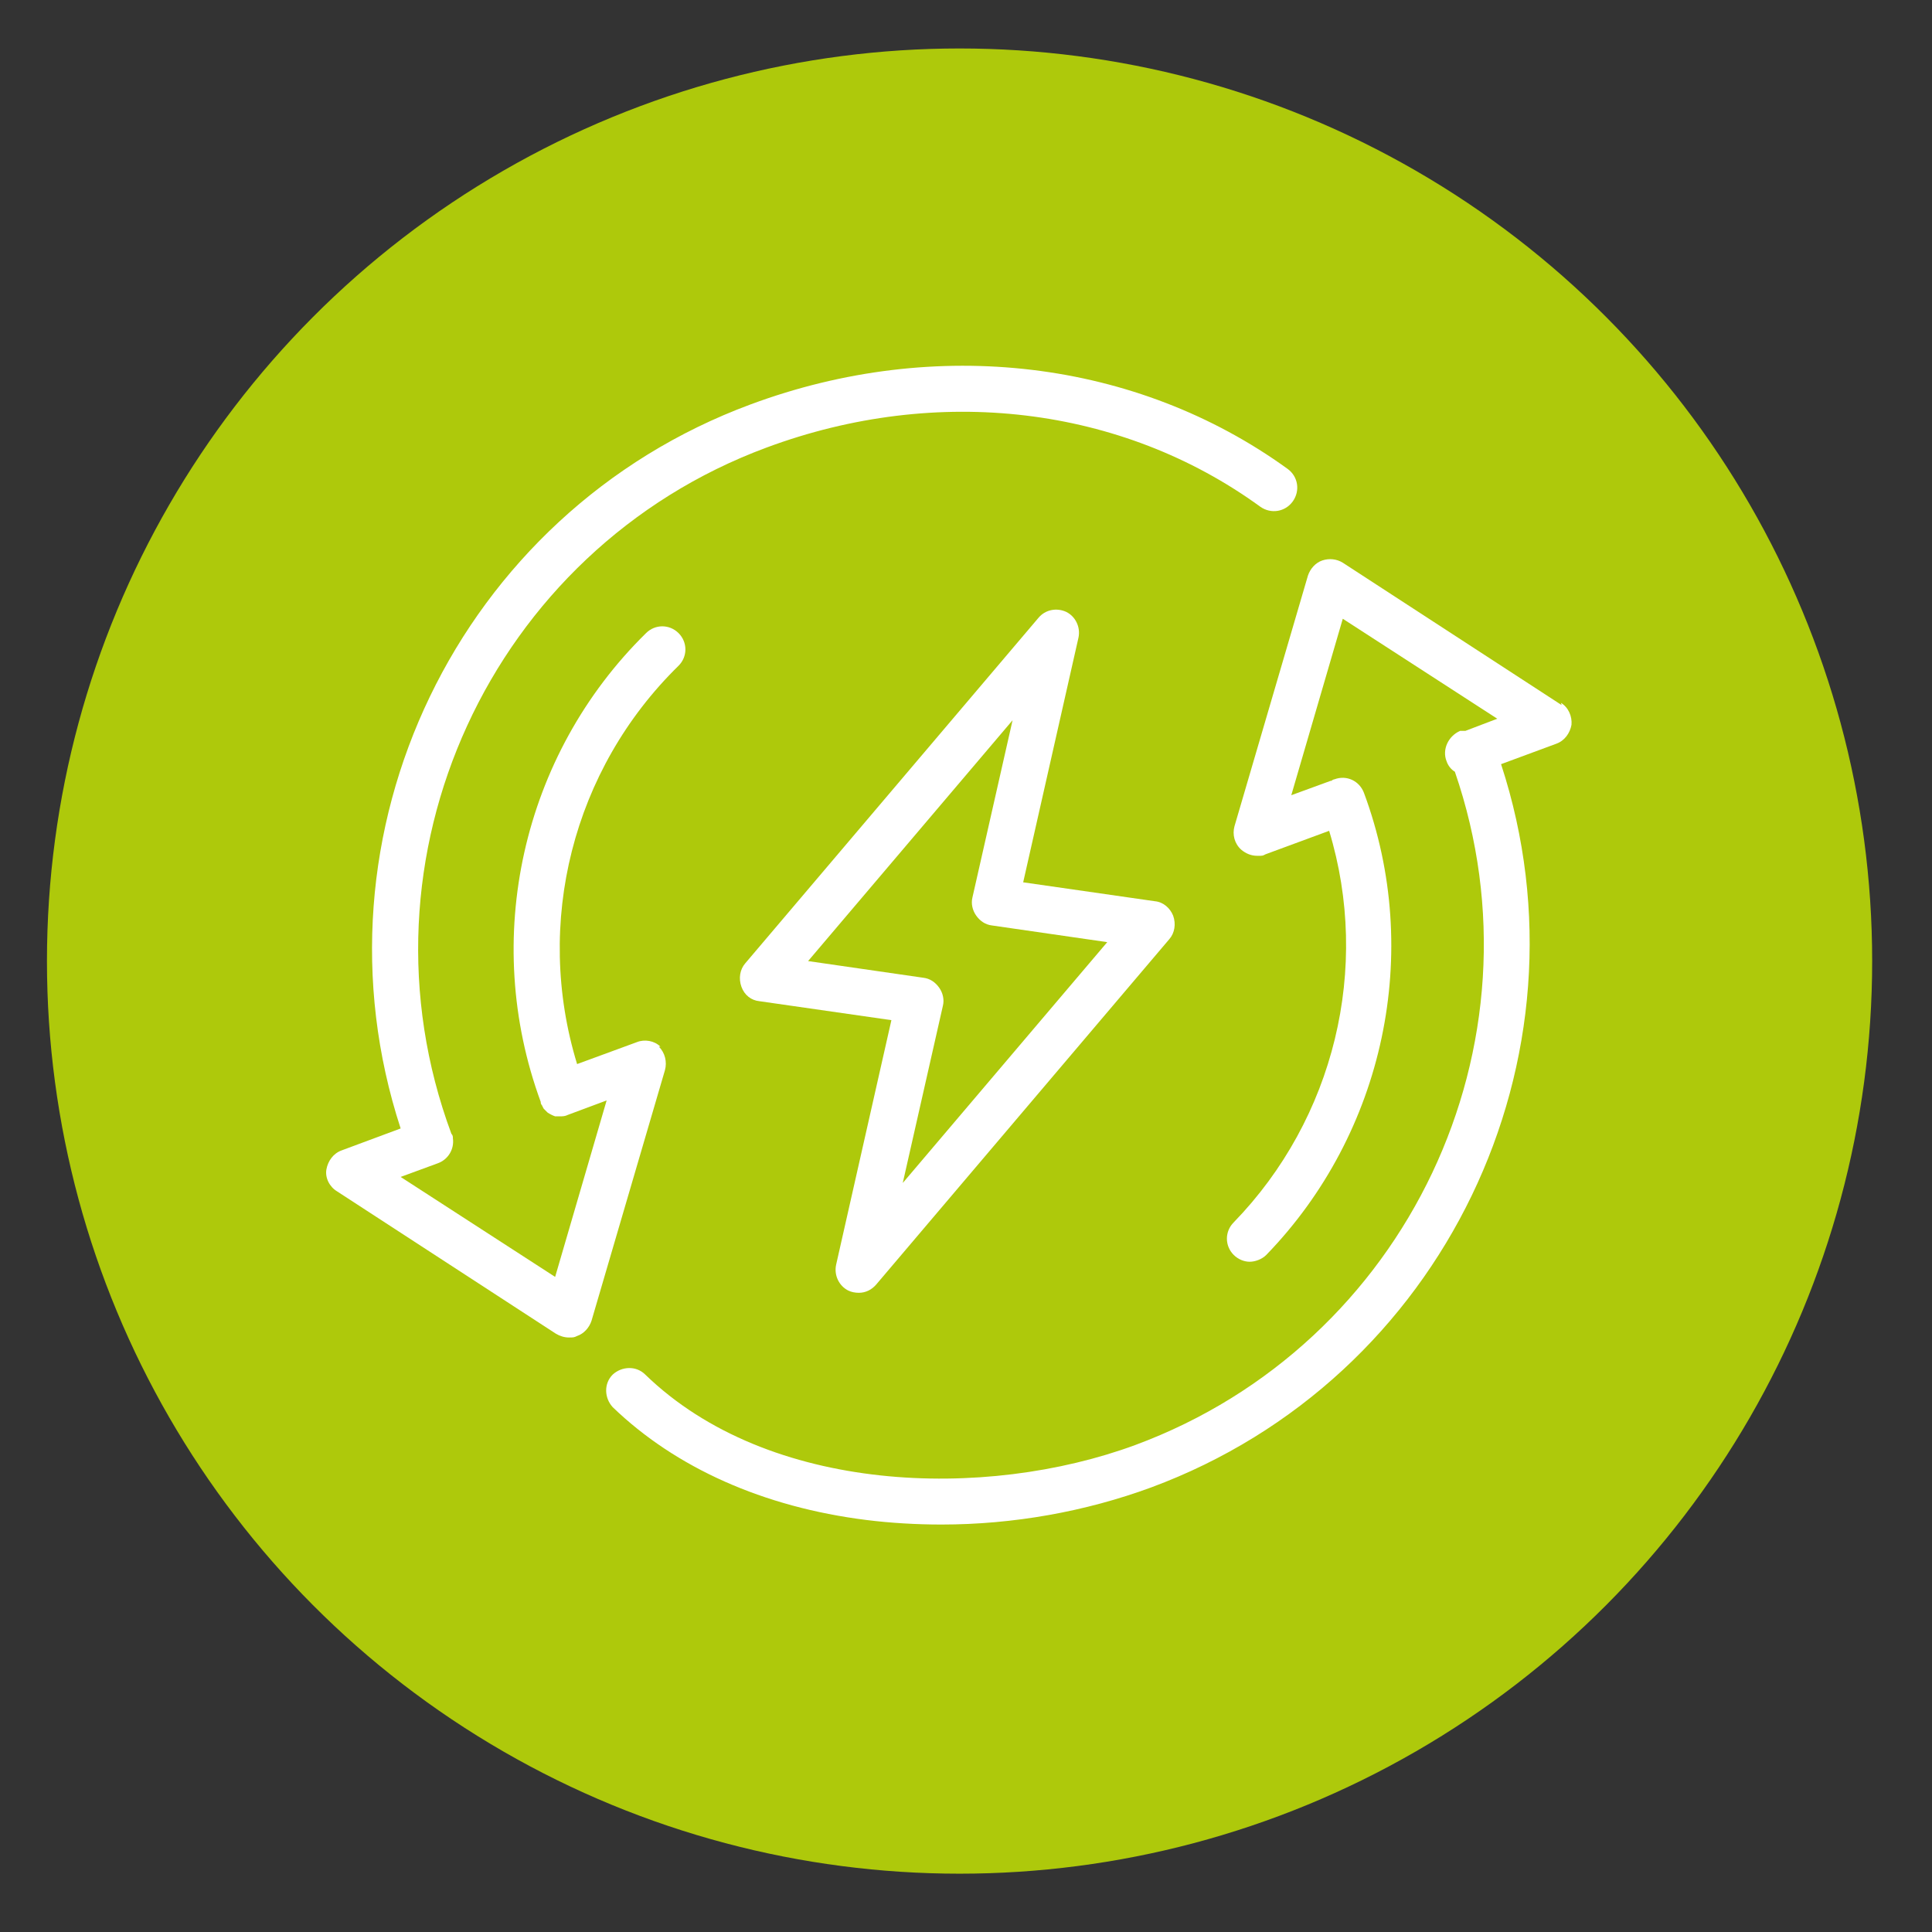 <svg xmlns="http://www.w3.org/2000/svg" viewBox="0 0 255.1 255.1"><rect x="0" y="0" width="255.1" height="255.1" fill="#333333" stroke="none"/><defs><style>      .st0 {        fill: #aec90b;      }      .st1 {        fill: #fff;      }    </style></defs><g id="Ebene_1"><circle class="st0" cx="126.7" cy="126.9" r="120.5"></circle></g><g id="ICONS"><g><path class="st1" d="M87.2,138.2c-.8-.8-2.1-1-3.1-.6l-7.9,2.9c-5.7-18.6-.6-38.9,13.4-52.6,1.2-1.2,1.2-3.1,0-4.3-1.2-1.2-3.1-1.2-4.3,0-16.4,16.1-21.8,40.4-13.9,61.9,0,0,0,0,0,0,0,0,0,0,0,.1,0,.1.1.3.2.4,0,0,0,.1.1.2,0,.1.1.2.2.3,0,0,0,0,.1.1.1.1.2.2.3.3,0,0,0,0,0,0,.3.2.7.4,1,.5,0,0,0,0,0,0,.2,0,.4,0,.5,0,0,0,0,0,0,0,0,0,0,0,.1,0,.4,0,.7,0,1.1-.2,0,0,0,0,0,0l5.1-1.9-6.8,23.3-20.4-13.2,4.9-1.8c1.4-.5,2.2-1.9,2-3.3,0-.2,0-.4-.2-.6-13.5-36.4,5.2-77.1,41.6-90.6,22.6-8.4,46.9-5.5,65.2,7.8,1.4,1,3.3.7,4.3-.7,1-1.4.7-3.3-.7-4.3-19.9-14.4-46.4-17.6-70.9-8.5-38.6,14.3-58.9,56.7-46.2,95.6l-7.8,2.9c-1.1.4-1.8,1.4-2,2.5s.4,2.3,1.4,2.9l28.9,18.8c.5.3,1.1.5,1.7.5s.7,0,1.1-.2c.9-.3,1.6-1.1,1.9-2l9.7-33.1c.3-1.1,0-2.3-.8-3.1Z"></path><path class="st1" d="M206.2,93.1l-28.9-18.8c-.8-.5-1.8-.6-2.7-.3-.9.3-1.6,1.1-1.9,2l-9.7,33.1c-.3,1.1,0,2.3.9,3.1.6.5,1.3.8,2.1.8s.7,0,1.1-.2l8.4-3.1c5.5,18.1.7,38-12.6,51.7-1.2,1.2-1.2,3.1,0,4.3.6.6,1.4.9,2.1.9s1.6-.3,2.2-.9c15.6-16.1,20.7-40,12.9-61-.6-1.6-2.3-2.4-3.9-1.8-.1,0-.3.1-.4.2,0,0,0,0-.1,0l-5.2,1.9,6.8-23.3,20.4,13.2-4.2,1.6c0,0-.1,0-.2,0,0,0-.1,0-.2,0h-.3c-1.6.7-2.4,2.5-1.8,4,.2.6.6,1.1,1.1,1.4,12.4,36-6.3,75.6-42.2,88.9-19.8,7.3-48.4,6.5-64.7-9.3-1.2-1.2-3.1-1.1-4.3,0-1.2,1.2-1.1,3.1,0,4.3,8.3,8,19.9,13.2,33.5,14.9,3.2.4,6.6.6,9.9.6,9.5,0,19-1.7,27.7-4.9,38.6-14.3,58.9-56.7,46.2-95.5l7.3-2.7c1.1-.4,1.8-1.4,2-2.5.1-1.1-.4-2.3-1.4-2.9Z"></path><path class="st1" d="M112,170.4c.4.2.9.3,1.4.3.9,0,1.7-.4,2.3-1.1l38.7-45.6c.7-.8.9-2,.5-3.1-.4-1-1.3-1.8-2.4-1.9l-17.4-2.5,7.3-32.3c.3-1.4-.4-2.8-1.6-3.4-1.3-.6-2.8-.3-3.7.8l-38.7,45.6c-.7.8-.9,2-.5,3.1s1.3,1.8,2.4,1.9l17.4,2.5-7.3,32.3c-.3,1.4.4,2.8,1.6,3.4ZM106.7,126.9l27-31.8-5.3,23.4c-.2.8,0,1.7.5,2.4s1.2,1.2,2.1,1.3l15.2,2.2-27,31.8,5.3-23.4c.2-.8,0-1.7-.5-2.4-.5-.7-1.2-1.2-2.1-1.3l-15.2-2.2Z"></path></g></g></svg>